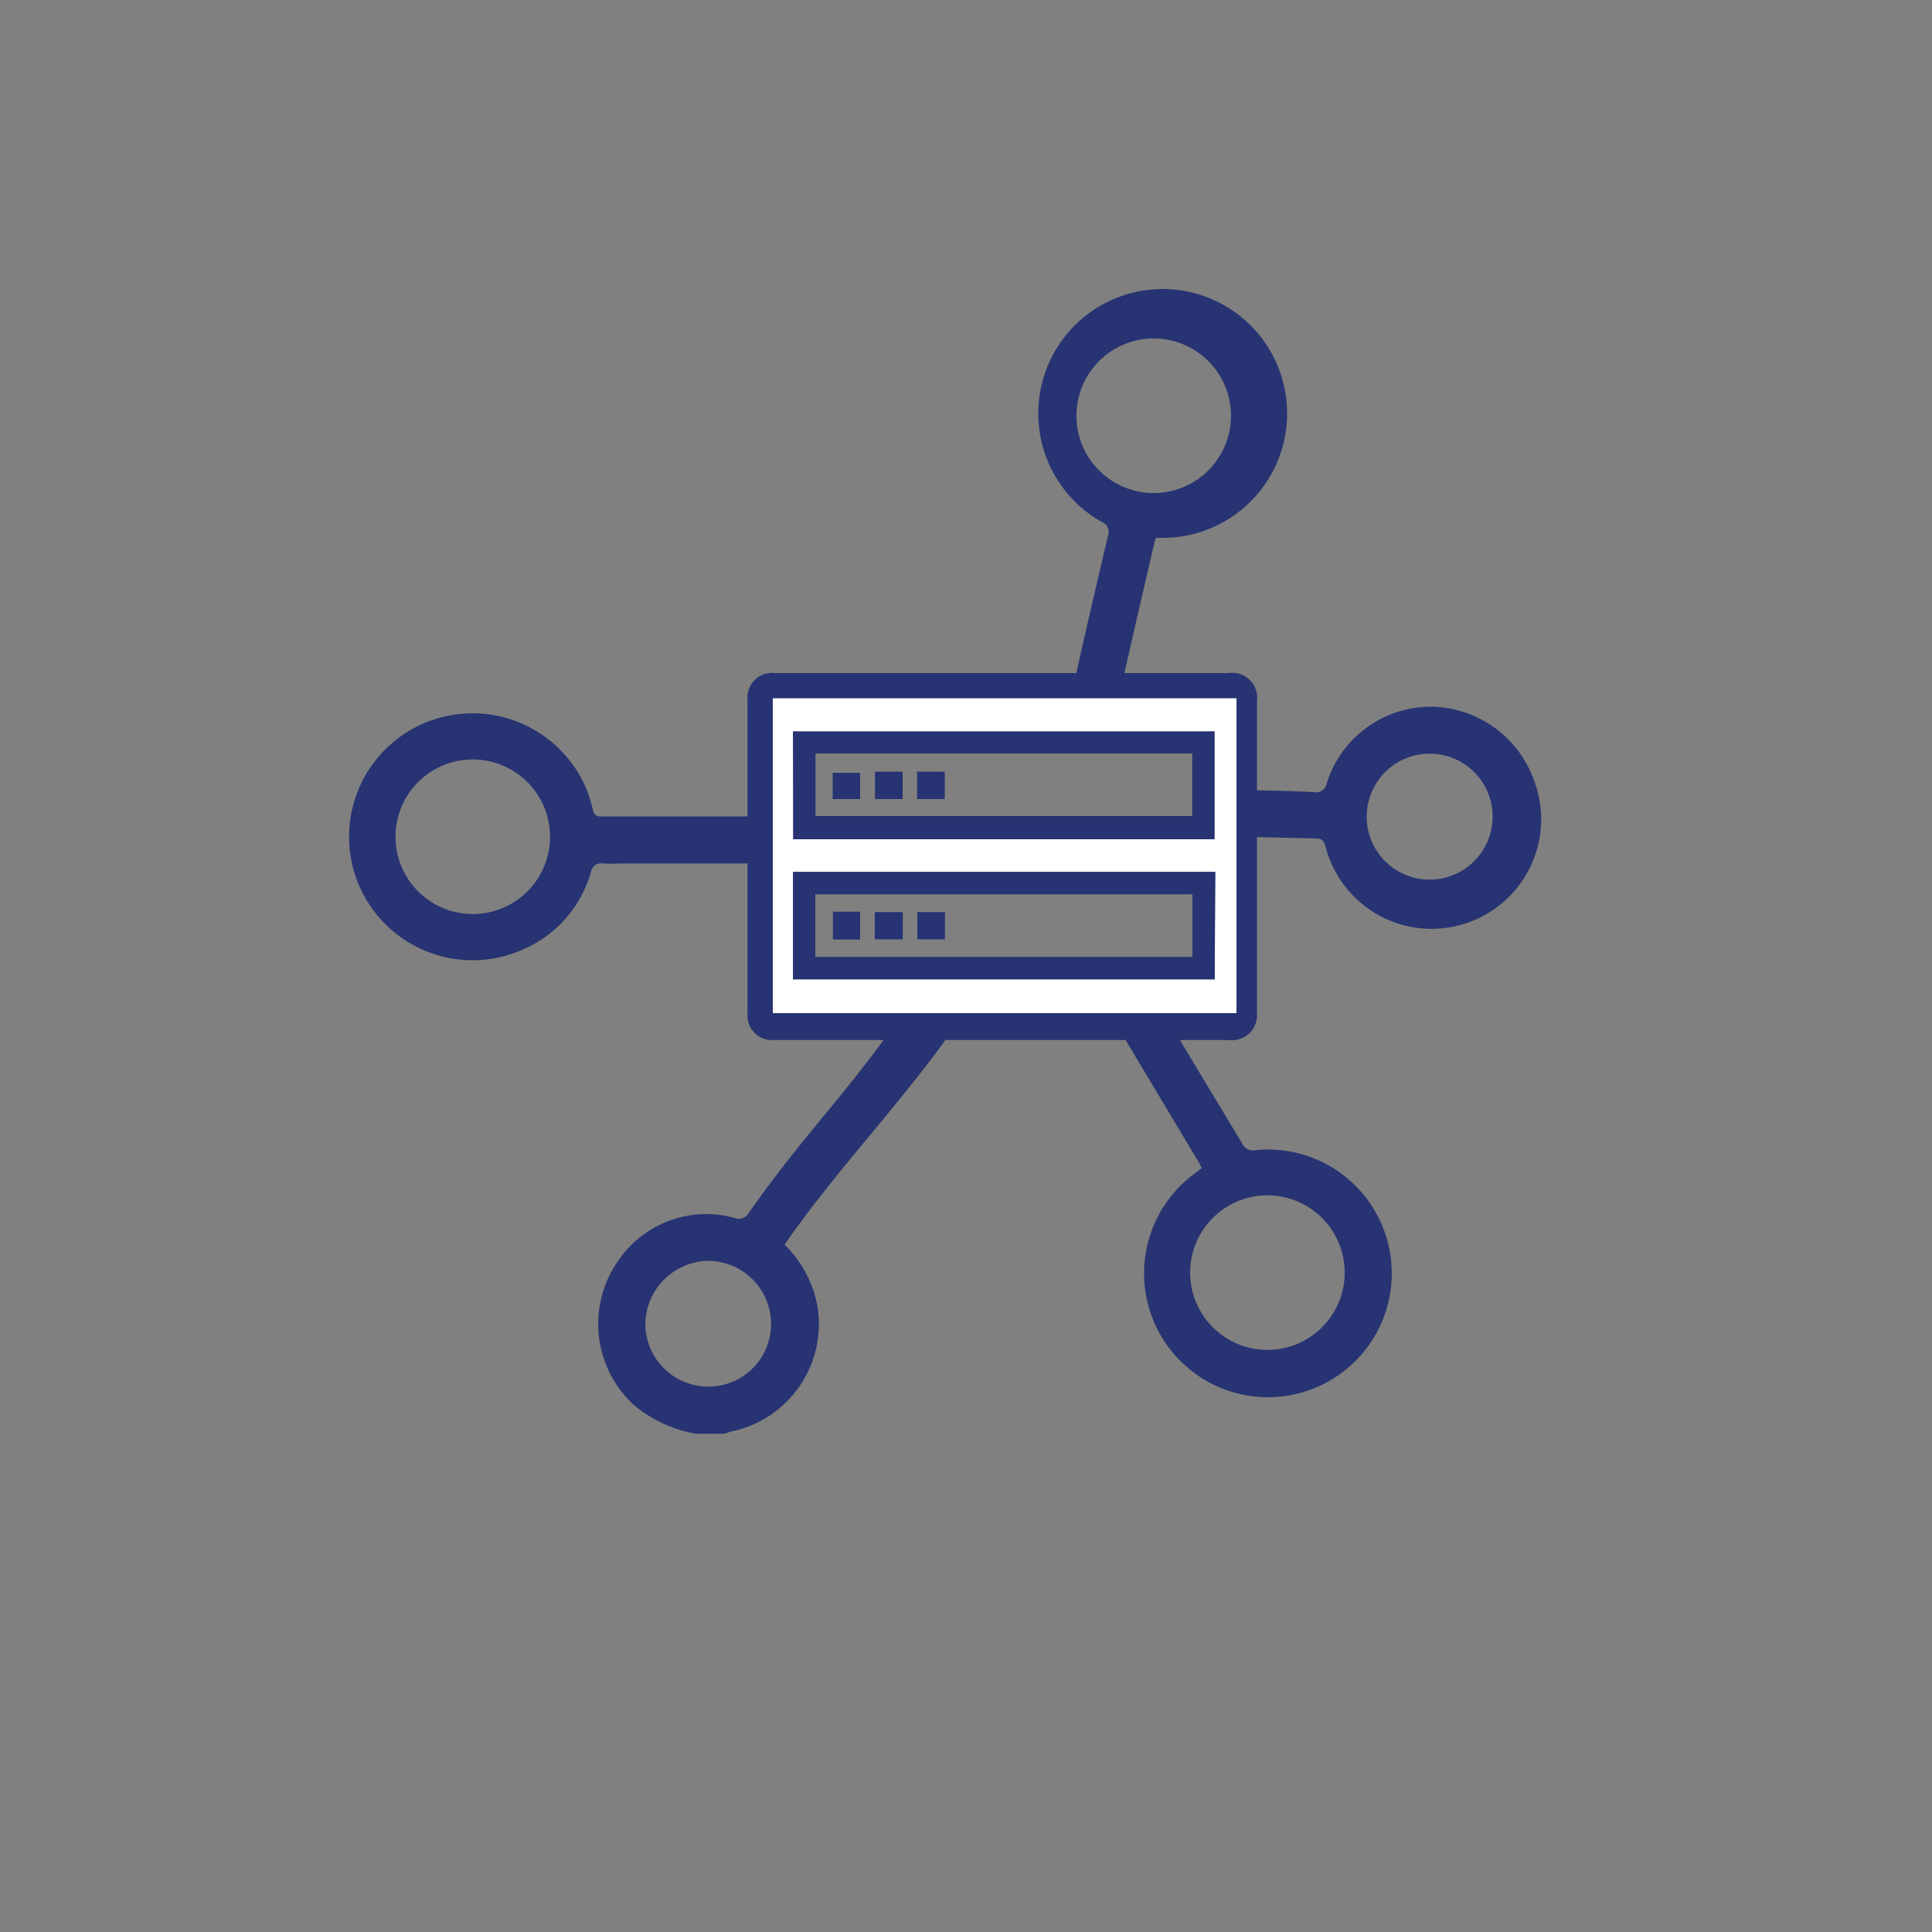 <svg id="Capa_1" data-name="Capa 1" xmlns="http://www.w3.org/2000/svg" viewBox="0 0 100 100"><rect x="0" y="0" width="100" height="100" fill="#808080" stroke="none"/><defs><style>.cls-1{fill:#273372;}.cls-2{fill:#fff;}</style></defs><path class="cls-1" d="M51.89,34.84H63.6a1.28,1.28,0,0,1,1.46,1.43q0,8.07,0,16.15a1.3,1.3,0,0,1-1.48,1.41H40.08a1.27,1.27,0,0,1-1.39-1.33V36.16a1.27,1.27,0,0,1,1.43-1.32c1.34,0,2.68,0,4,0ZM62.48,51.33v-14H41.27v14Z"/><path class="cls-2" d="M64,52.44H40V36.14H64Zm-22.91-9H62.86V37.86H41.05Zm21.82,1.69H41.05v5.56H62.87Z"/><path class="cls-1" d="M41.05,43.44V37.86H62.86v5.58ZM61.71,39H42.21v3.24h19.5Z"/><path class="cls-1" d="M47.47,41.36V39.94H48.9v1.42Z"/><path class="cls-1" d="M45.29,41.36V39.94h1.43v1.42Z"/><path class="cls-1" d="M44.52,41.36H43.1V40h1.42Z"/><path class="cls-1" d="M62.87,45.13v5.56H41.05V45.13Zm-1.15,1.16H42.2v3.24H61.72Z"/><path class="cls-1" d="M48.91,47.21v1.41H47.48V47.21Z"/><path class="cls-1" d="M46.73,47.21v1.41H45.28V47.21Z"/><path class="cls-1" d="M43.11,47.19h1.41v1.44H43.11Z"/><path class="cls-1" d="M57,27a.58.58,0,0,1,.34.78c-.59,2.49-1.17,5-1.72,7.47a9.41,9.41,0,0,1,2.37.52c.57-2.55,1.16-5.09,1.75-7.63,0-.1.06-.2.09-.3l.4,0A6.44,6.44,0,1,0,57,27Zm2.31-9.46a4,4,0,0,1,1.59,7.8,4,4,0,1,1-1.59-7.8Z"/><path class="cls-1" d="M65,59.53a.63.63,0,0,1-.72-.37Q62.37,56,60.47,52.82a7.94,7.94,0,0,1-2.39.71L62,60.08l.21.38-.4.3A6.41,6.41,0,1,0,65,59.53Zm.6,10.34a4,4,0,1,1,4-3.91A4,4,0,0,1,65.56,69.87Z"/><path class="cls-1" d="M79.4,40.39a5.73,5.73,0,0,0-5.28-3.81,5.65,5.65,0,0,0-5.46,4A.55.55,0,0,1,68,41c-1.12-.06-2.24-.08-3.36-.1h-.28a7.7,7.7,0,0,1,.34,2.42l3.45.08c.35,0,.39.22.47.46A5.67,5.67,0,1,0,79.4,40.39ZM74,45.53a3.26,3.26,0,1,1,3.26-3.26A3.27,3.27,0,0,1,74,45.53Z"/><path class="cls-1" d="M40.61,64.42c2.77-4,6.08-7.34,8.85-11.33-.67-.5-2.49.39-3-.27-2.81,4-4.94,6-7.79,10.08a.62.62,0,0,1-.51.18,5.5,5.5,0,0,0-6.1,2.09,5.69,5.69,0,0,0,.78,7.58A6.92,6.92,0,0,0,36,74.21h1.49l.34-.11a5.69,5.69,0,0,0,4.48-6.5A6,6,0,0,0,40.61,64.42Zm-3.94,7.35a3.26,3.26,0,0,1-3.27-3.24,3.32,3.32,0,0,1,3.26-3.27,3.27,3.27,0,0,1,3.25,3.26A3.24,3.24,0,0,1,36.67,71.77Z"/><path class="cls-1" d="M30.57,45.18c.11-.37.27-.52.66-.49s.85,0,1.28,0c2.48,0,5,0,7.44,0a19.63,19.63,0,0,1-.45-2.43H31.1c-.32,0-.38-.17-.43-.41a6.14,6.14,0,0,0-1.32-2.65,6.39,6.39,0,1,0-2.23,9.92A6.16,6.16,0,0,0,30.57,45.18Zm-6.1,2.13a4,4,0,1,1,4-4A4,4,0,0,1,24.47,47.31Z"/></svg>